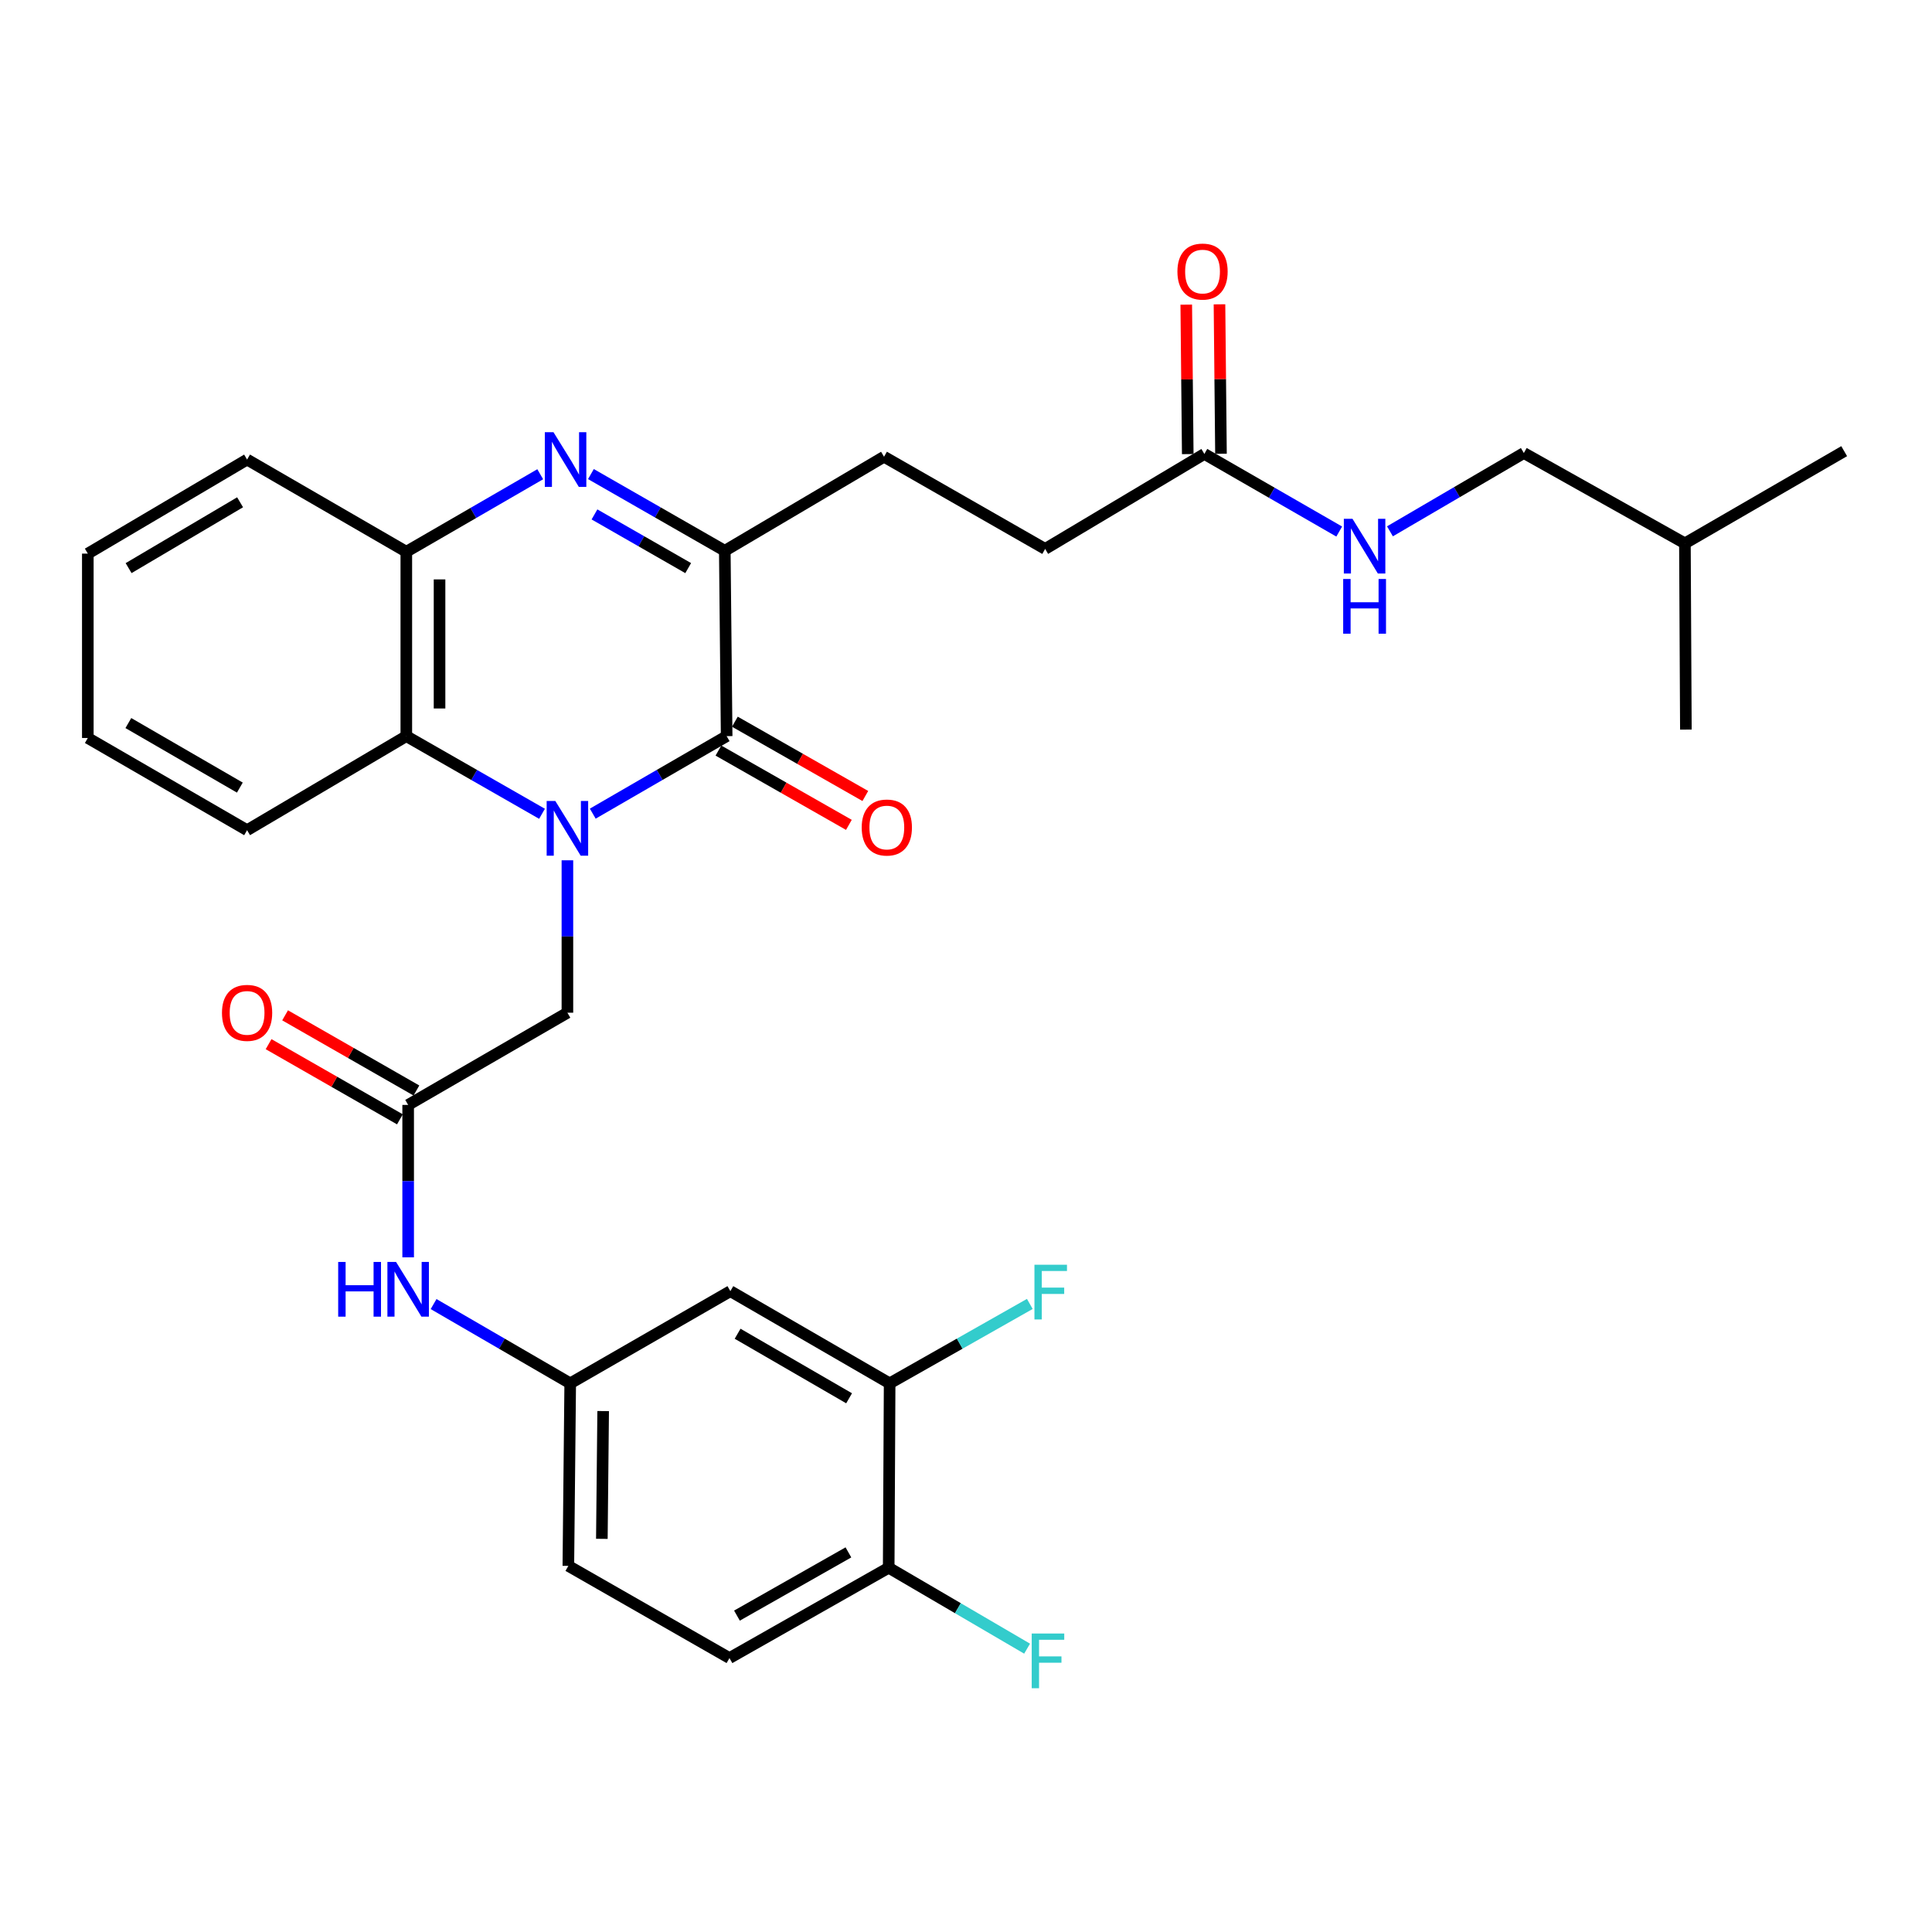 <?xml version='1.0' encoding='iso-8859-1'?>
<svg version='1.1' baseProfile='full'
              xmlns='http://www.w3.org/2000/svg'
                      xmlns:rdkit='http://www.rdkit.org/xml'
                      xmlns:xlink='http://www.w3.org/1999/xlink'
                  xml:space='preserve'
width='1000px' height='1000px' viewBox='0 0 1000 1000'>
<!-- END OF HEADER -->
<rect style='opacity:1.0;fill:#FFFFFF;stroke:none' width='1000' height='1000' x='0' y='0'> </rect>
<path class='bond-0' d='M 306.811,421.143 L 341.464,401.084' style='fill:none;fill-rule:evenodd;stroke:#0000FF;stroke-width:6px;stroke-linecap:butt;stroke-linejoin:miter;stroke-opacity:1' />
<path class='bond-0' d='M 341.464,401.084 L 376.116,381.024' style='fill:none;fill-rule:evenodd;stroke:#000000;stroke-width:6px;stroke-linecap:butt;stroke-linejoin:miter;stroke-opacity:1' />
<path class='bond-3' d='M 280.548,421.219 L 245.428,401.121' style='fill:none;fill-rule:evenodd;stroke:#0000FF;stroke-width:6px;stroke-linecap:butt;stroke-linejoin:miter;stroke-opacity:1' />
<path class='bond-3' d='M 245.428,401.121 L 210.308,381.024' style='fill:none;fill-rule:evenodd;stroke:#000000;stroke-width:6px;stroke-linecap:butt;stroke-linejoin:miter;stroke-opacity:1' />
<path class='bond-5' d='M 293.69,445.285 L 293.69,484.732' style='fill:none;fill-rule:evenodd;stroke:#0000FF;stroke-width:6px;stroke-linecap:butt;stroke-linejoin:miter;stroke-opacity:1' />
<path class='bond-5' d='M 293.69,484.732 L 293.69,524.179' style='fill:none;fill-rule:evenodd;stroke:#000000;stroke-width:6px;stroke-linecap:butt;stroke-linejoin:miter;stroke-opacity:1' />
<path class='bond-2' d='M 376.116,381.024 L 375.151,285.087' style='fill:none;fill-rule:evenodd;stroke:#000000;stroke-width:6px;stroke-linecap:butt;stroke-linejoin:miter;stroke-opacity:1' />
<path class='bond-11' d='M 371.861,388.496 L 405.62,407.724' style='fill:none;fill-rule:evenodd;stroke:#000000;stroke-width:6px;stroke-linecap:butt;stroke-linejoin:miter;stroke-opacity:1' />
<path class='bond-11' d='M 405.62,407.724 L 439.38,426.951' style='fill:none;fill-rule:evenodd;stroke:#FF0000;stroke-width:6px;stroke-linecap:butt;stroke-linejoin:miter;stroke-opacity:1' />
<path class='bond-11' d='M 380.372,373.552 L 414.132,392.779' style='fill:none;fill-rule:evenodd;stroke:#000000;stroke-width:6px;stroke-linecap:butt;stroke-linejoin:miter;stroke-opacity:1' />
<path class='bond-11' d='M 414.132,392.779 L 447.891,412.007' style='fill:none;fill-rule:evenodd;stroke:#FF0000;stroke-width:6px;stroke-linecap:butt;stroke-linejoin:miter;stroke-opacity:1' />
<path class='bond-1' d='M 279.623,245.464 L 244.965,265.524' style='fill:none;fill-rule:evenodd;stroke:#0000FF;stroke-width:6px;stroke-linecap:butt;stroke-linejoin:miter;stroke-opacity:1' />
<path class='bond-1' d='M 244.965,265.524 L 210.308,285.584' style='fill:none;fill-rule:evenodd;stroke:#000000;stroke-width:6px;stroke-linecap:butt;stroke-linejoin:miter;stroke-opacity:1' />
<path class='bond-31' d='M 305.858,245.383 L 340.505,265.235' style='fill:none;fill-rule:evenodd;stroke:#0000FF;stroke-width:6px;stroke-linecap:butt;stroke-linejoin:miter;stroke-opacity:1' />
<path class='bond-31' d='M 340.505,265.235 L 375.151,285.087' style='fill:none;fill-rule:evenodd;stroke:#000000;stroke-width:6px;stroke-linecap:butt;stroke-linejoin:miter;stroke-opacity:1' />
<path class='bond-31' d='M 307.702,266.261 L 331.955,280.157' style='fill:none;fill-rule:evenodd;stroke:#0000FF;stroke-width:6px;stroke-linecap:butt;stroke-linejoin:miter;stroke-opacity:1' />
<path class='bond-31' d='M 331.955,280.157 L 356.207,294.054' style='fill:none;fill-rule:evenodd;stroke:#000000;stroke-width:6px;stroke-linecap:butt;stroke-linejoin:miter;stroke-opacity:1' />
<path class='bond-14' d='M 375.151,285.087 L 457.568,236.407' style='fill:none;fill-rule:evenodd;stroke:#000000;stroke-width:6px;stroke-linecap:butt;stroke-linejoin:miter;stroke-opacity:1' />
<path class='bond-4' d='M 210.308,381.024 L 210.308,285.584' style='fill:none;fill-rule:evenodd;stroke:#000000;stroke-width:6px;stroke-linecap:butt;stroke-linejoin:miter;stroke-opacity:1' />
<path class='bond-4' d='M 227.506,366.708 L 227.506,299.9' style='fill:none;fill-rule:evenodd;stroke:#000000;stroke-width:6px;stroke-linecap:butt;stroke-linejoin:miter;stroke-opacity:1' />
<path class='bond-24' d='M 210.308,381.024 L 127.891,429.704' style='fill:none;fill-rule:evenodd;stroke:#000000;stroke-width:6px;stroke-linecap:butt;stroke-linejoin:miter;stroke-opacity:1' />
<path class='bond-25' d='M 210.308,285.584 L 127.891,237.869' style='fill:none;fill-rule:evenodd;stroke:#000000;stroke-width:6px;stroke-linecap:butt;stroke-linejoin:miter;stroke-opacity:1' />
<path class='bond-6' d='M 293.69,524.179 L 211.263,571.903' style='fill:none;fill-rule:evenodd;stroke:#000000;stroke-width:6px;stroke-linecap:butt;stroke-linejoin:miter;stroke-opacity:1' />
<path class='bond-9' d='M 211.263,571.903 L 211.263,611.35' style='fill:none;fill-rule:evenodd;stroke:#000000;stroke-width:6px;stroke-linecap:butt;stroke-linejoin:miter;stroke-opacity:1' />
<path class='bond-9' d='M 211.263,611.35 L 211.263,650.797' style='fill:none;fill-rule:evenodd;stroke:#0000FF;stroke-width:6px;stroke-linecap:butt;stroke-linejoin:miter;stroke-opacity:1' />
<path class='bond-16' d='M 215.535,564.441 L 181.55,544.986' style='fill:none;fill-rule:evenodd;stroke:#000000;stroke-width:6px;stroke-linecap:butt;stroke-linejoin:miter;stroke-opacity:1' />
<path class='bond-16' d='M 181.55,544.986 L 147.564,525.532' style='fill:none;fill-rule:evenodd;stroke:#FF0000;stroke-width:6px;stroke-linecap:butt;stroke-linejoin:miter;stroke-opacity:1' />
<path class='bond-16' d='M 206.991,579.366 L 173.006,559.912' style='fill:none;fill-rule:evenodd;stroke:#000000;stroke-width:6px;stroke-linecap:butt;stroke-linejoin:miter;stroke-opacity:1' />
<path class='bond-16' d='M 173.006,559.912 L 139.02,540.458' style='fill:none;fill-rule:evenodd;stroke:#FF0000;stroke-width:6px;stroke-linecap:butt;stroke-linejoin:miter;stroke-opacity:1' />
<path class='bond-7' d='M 460.473,716.023 L 378.037,668.299' style='fill:none;fill-rule:evenodd;stroke:#000000;stroke-width:6px;stroke-linecap:butt;stroke-linejoin:miter;stroke-opacity:1' />
<path class='bond-7' d='M 439.491,723.748 L 381.786,690.341' style='fill:none;fill-rule:evenodd;stroke:#000000;stroke-width:6px;stroke-linecap:butt;stroke-linejoin:miter;stroke-opacity:1' />
<path class='bond-20' d='M 460.473,716.023 L 496.752,695.469' style='fill:none;fill-rule:evenodd;stroke:#000000;stroke-width:6px;stroke-linecap:butt;stroke-linejoin:miter;stroke-opacity:1' />
<path class='bond-20' d='M 496.752,695.469 L 533.03,674.914' style='fill:none;fill-rule:evenodd;stroke:#33CCCC;stroke-width:6px;stroke-linecap:butt;stroke-linejoin:miter;stroke-opacity:1' />
<path class='bond-33' d='M 460.473,716.023 L 459.986,811.454' style='fill:none;fill-rule:evenodd;stroke:#000000;stroke-width:6px;stroke-linecap:butt;stroke-linejoin:miter;stroke-opacity:1' />
<path class='bond-8' d='M 378.037,668.299 L 295.142,716.023' style='fill:none;fill-rule:evenodd;stroke:#000000;stroke-width:6px;stroke-linecap:butt;stroke-linejoin:miter;stroke-opacity:1' />
<path class='bond-12' d='M 224.428,674.983 L 259.785,695.503' style='fill:none;fill-rule:evenodd;stroke:#0000FF;stroke-width:6px;stroke-linecap:butt;stroke-linejoin:miter;stroke-opacity:1' />
<path class='bond-12' d='M 259.785,695.503 L 295.142,716.023' style='fill:none;fill-rule:evenodd;stroke:#000000;stroke-width:6px;stroke-linecap:butt;stroke-linejoin:miter;stroke-opacity:1' />
<path class='bond-10' d='M 623.377,234.955 L 540.97,284.122' style='fill:none;fill-rule:evenodd;stroke:#000000;stroke-width:6px;stroke-linecap:butt;stroke-linejoin:miter;stroke-opacity:1' />
<path class='bond-15' d='M 623.377,234.955 L 658.278,255.042' style='fill:none;fill-rule:evenodd;stroke:#000000;stroke-width:6px;stroke-linecap:butt;stroke-linejoin:miter;stroke-opacity:1' />
<path class='bond-15' d='M 658.278,255.042 L 693.178,275.13' style='fill:none;fill-rule:evenodd;stroke:#0000FF;stroke-width:6px;stroke-linecap:butt;stroke-linejoin:miter;stroke-opacity:1' />
<path class='bond-17' d='M 631.976,234.869 L 631.589,196.192' style='fill:none;fill-rule:evenodd;stroke:#000000;stroke-width:6px;stroke-linecap:butt;stroke-linejoin:miter;stroke-opacity:1' />
<path class='bond-17' d='M 631.589,196.192 L 631.201,157.516' style='fill:none;fill-rule:evenodd;stroke:#FF0000;stroke-width:6px;stroke-linecap:butt;stroke-linejoin:miter;stroke-opacity:1' />
<path class='bond-17' d='M 614.779,235.041 L 614.391,196.364' style='fill:none;fill-rule:evenodd;stroke:#000000;stroke-width:6px;stroke-linecap:butt;stroke-linejoin:miter;stroke-opacity:1' />
<path class='bond-17' d='M 614.391,196.364 L 614.004,157.688' style='fill:none;fill-rule:evenodd;stroke:#FF0000;stroke-width:6px;stroke-linecap:butt;stroke-linejoin:miter;stroke-opacity:1' />
<path class='bond-21' d='M 295.142,716.023 L 294.177,810.498' style='fill:none;fill-rule:evenodd;stroke:#000000;stroke-width:6px;stroke-linecap:butt;stroke-linejoin:miter;stroke-opacity:1' />
<path class='bond-21' d='M 312.195,730.37 L 311.519,796.503' style='fill:none;fill-rule:evenodd;stroke:#000000;stroke-width:6px;stroke-linecap:butt;stroke-linejoin:miter;stroke-opacity:1' />
<path class='bond-13' d='M 459.986,811.454 L 377.569,858.213' style='fill:none;fill-rule:evenodd;stroke:#000000;stroke-width:6px;stroke-linecap:butt;stroke-linejoin:miter;stroke-opacity:1' />
<path class='bond-13' d='M 439.137,803.509 L 381.445,836.241' style='fill:none;fill-rule:evenodd;stroke:#000000;stroke-width:6px;stroke-linecap:butt;stroke-linejoin:miter;stroke-opacity:1' />
<path class='bond-22' d='M 459.986,811.454 L 495.805,832.4' style='fill:none;fill-rule:evenodd;stroke:#000000;stroke-width:6px;stroke-linecap:butt;stroke-linejoin:miter;stroke-opacity:1' />
<path class='bond-22' d='M 495.805,832.4 L 531.624,853.346' style='fill:none;fill-rule:evenodd;stroke:#33CCCC;stroke-width:6px;stroke-linecap:butt;stroke-linejoin:miter;stroke-opacity:1' />
<path class='bond-19' d='M 457.568,236.407 L 540.97,284.122' style='fill:none;fill-rule:evenodd;stroke:#000000;stroke-width:6px;stroke-linecap:butt;stroke-linejoin:miter;stroke-opacity:1' />
<path class='bond-23' d='M 719.437,275.012 L 754.087,254.749' style='fill:none;fill-rule:evenodd;stroke:#0000FF;stroke-width:6px;stroke-linecap:butt;stroke-linejoin:miter;stroke-opacity:1' />
<path class='bond-23' d='M 754.087,254.749 L 788.737,234.486' style='fill:none;fill-rule:evenodd;stroke:#000000;stroke-width:6px;stroke-linecap:butt;stroke-linejoin:miter;stroke-opacity:1' />
<path class='bond-18' d='M 377.569,858.213 L 294.177,810.498' style='fill:none;fill-rule:evenodd;stroke:#000000;stroke-width:6px;stroke-linecap:butt;stroke-linejoin:miter;stroke-opacity:1' />
<path class='bond-26' d='M 788.737,234.486 L 872.109,281.246' style='fill:none;fill-rule:evenodd;stroke:#000000;stroke-width:6px;stroke-linecap:butt;stroke-linejoin:miter;stroke-opacity:1' />
<path class='bond-29' d='M 127.891,429.704 L 45.455,381.979' style='fill:none;fill-rule:evenodd;stroke:#000000;stroke-width:6px;stroke-linecap:butt;stroke-linejoin:miter;stroke-opacity:1' />
<path class='bond-29' d='M 124.142,407.661 L 66.437,374.254' style='fill:none;fill-rule:evenodd;stroke:#000000;stroke-width:6px;stroke-linecap:butt;stroke-linejoin:miter;stroke-opacity:1' />
<path class='bond-32' d='M 127.891,237.869 L 45.455,286.549' style='fill:none;fill-rule:evenodd;stroke:#000000;stroke-width:6px;stroke-linecap:butt;stroke-linejoin:miter;stroke-opacity:1' />
<path class='bond-32' d='M 124.27,259.98 L 66.565,294.056' style='fill:none;fill-rule:evenodd;stroke:#000000;stroke-width:6px;stroke-linecap:butt;stroke-linejoin:miter;stroke-opacity:1' />
<path class='bond-27' d='M 872.109,281.246 L 872.606,377.641' style='fill:none;fill-rule:evenodd;stroke:#000000;stroke-width:6px;stroke-linecap:butt;stroke-linejoin:miter;stroke-opacity:1' />
<path class='bond-28' d='M 872.109,281.246 L 954.545,233.521' style='fill:none;fill-rule:evenodd;stroke:#000000;stroke-width:6px;stroke-linecap:butt;stroke-linejoin:miter;stroke-opacity:1' />
<path class='bond-30' d='M 45.455,381.979 L 45.455,286.549' style='fill:none;fill-rule:evenodd;stroke:#000000;stroke-width:6px;stroke-linecap:butt;stroke-linejoin:miter;stroke-opacity:1' />
<path  class='atom-0' d='M 287.43 414.579
L 296.71 429.579
Q 297.63 431.059, 299.11 433.739
Q 300.59 436.419, 300.67 436.579
L 300.67 414.579
L 304.43 414.579
L 304.43 442.899
L 300.55 442.899
L 290.59 426.499
Q 289.43 424.579, 288.19 422.379
Q 286.99 420.179, 286.63 419.499
L 286.63 442.899
L 282.95 442.899
L 282.95 414.579
L 287.43 414.579
' fill='#0000FF'/>
<path  class='atom-2' d='M 286.484 223.709
L 295.764 238.709
Q 296.684 240.189, 298.164 242.869
Q 299.644 245.549, 299.724 245.709
L 299.724 223.709
L 303.484 223.709
L 303.484 252.029
L 299.604 252.029
L 289.644 235.629
Q 288.484 233.709, 287.244 231.509
Q 286.044 229.309, 285.684 228.629
L 285.684 252.029
L 282.004 252.029
L 282.004 223.709
L 286.484 223.709
' fill='#0000FF'/>
<path  class='atom-10' d='M 175.043 653.183
L 178.883 653.183
L 178.883 665.223
L 193.363 665.223
L 193.363 653.183
L 197.203 653.183
L 197.203 681.503
L 193.363 681.503
L 193.363 668.423
L 178.883 668.423
L 178.883 681.503
L 175.043 681.503
L 175.043 653.183
' fill='#0000FF'/>
<path  class='atom-10' d='M 205.003 653.183
L 214.283 668.183
Q 215.203 669.663, 216.683 672.343
Q 218.163 675.023, 218.243 675.183
L 218.243 653.183
L 222.003 653.183
L 222.003 681.503
L 218.123 681.503
L 208.163 665.103
Q 207.003 663.183, 205.763 660.983
Q 204.563 658.783, 204.203 658.103
L 204.203 681.503
L 200.523 681.503
L 200.523 653.183
L 205.003 653.183
' fill='#0000FF'/>
<path  class='atom-12' d='M 446.021 428.322
Q 446.021 421.522, 449.381 417.722
Q 452.741 413.922, 459.021 413.922
Q 465.301 413.922, 468.661 417.722
Q 472.021 421.522, 472.021 428.322
Q 472.021 435.202, 468.621 439.122
Q 465.221 443.002, 459.021 443.002
Q 452.781 443.002, 449.381 439.122
Q 446.021 435.242, 446.021 428.322
M 459.021 439.802
Q 463.341 439.802, 465.661 436.922
Q 468.021 434.002, 468.021 428.322
Q 468.021 422.762, 465.661 419.962
Q 463.341 417.122, 459.021 417.122
Q 454.701 417.122, 452.341 419.922
Q 450.021 422.722, 450.021 428.322
Q 450.021 434.042, 452.341 436.922
Q 454.701 439.802, 459.021 439.802
' fill='#FF0000'/>
<path  class='atom-16' d='M 700.05 268.529
L 709.33 283.529
Q 710.25 285.009, 711.73 287.689
Q 713.21 290.369, 713.29 290.529
L 713.29 268.529
L 717.05 268.529
L 717.05 296.849
L 713.17 296.849
L 703.21 280.449
Q 702.05 278.529, 700.81 276.329
Q 699.61 274.129, 699.25 273.449
L 699.25 296.849
L 695.57 296.849
L 695.57 268.529
L 700.05 268.529
' fill='#0000FF'/>
<path  class='atom-16' d='M 695.23 299.681
L 699.07 299.681
L 699.07 311.721
L 713.55 311.721
L 713.55 299.681
L 717.39 299.681
L 717.39 328.001
L 713.55 328.001
L 713.55 314.921
L 699.07 314.921
L 699.07 328.001
L 695.23 328.001
L 695.23 299.681
' fill='#0000FF'/>
<path  class='atom-17' d='M 114.891 524.259
Q 114.891 517.459, 118.251 513.659
Q 121.611 509.859, 127.891 509.859
Q 134.171 509.859, 137.531 513.659
Q 140.891 517.459, 140.891 524.259
Q 140.891 531.139, 137.491 535.059
Q 134.091 538.939, 127.891 538.939
Q 121.651 538.939, 118.251 535.059
Q 114.891 531.179, 114.891 524.259
M 127.891 535.739
Q 132.211 535.739, 134.531 532.859
Q 136.891 529.939, 136.891 524.259
Q 136.891 518.699, 134.531 515.899
Q 132.211 513.059, 127.891 513.059
Q 123.571 513.059, 121.211 515.859
Q 118.891 518.659, 118.891 524.259
Q 118.891 529.979, 121.211 532.859
Q 123.571 535.739, 127.891 535.739
' fill='#FF0000'/>
<path  class='atom-18' d='M 609.431 140.56
Q 609.431 133.76, 612.791 129.96
Q 616.151 126.16, 622.431 126.16
Q 628.711 126.16, 632.071 129.96
Q 635.431 133.76, 635.431 140.56
Q 635.431 147.44, 632.031 151.36
Q 628.631 155.24, 622.431 155.24
Q 616.191 155.24, 612.791 151.36
Q 609.431 147.48, 609.431 140.56
M 622.431 152.04
Q 626.751 152.04, 629.071 149.16
Q 631.431 146.24, 631.431 140.56
Q 631.431 135, 629.071 132.2
Q 626.751 129.36, 622.431 129.36
Q 618.111 129.36, 615.751 132.16
Q 613.431 134.96, 613.431 140.56
Q 613.431 146.28, 615.751 149.16
Q 618.111 152.04, 622.431 152.04
' fill='#FF0000'/>
<path  class='atom-21' d='M 535.426 654.626
L 552.266 654.626
L 552.266 657.866
L 539.226 657.866
L 539.226 666.466
L 550.826 666.466
L 550.826 669.746
L 539.226 669.746
L 539.226 682.946
L 535.426 682.946
L 535.426 654.626
' fill='#33CCCC'/>
<path  class='atom-23' d='M 534.012 845.506
L 550.852 845.506
L 550.852 848.746
L 537.812 848.746
L 537.812 857.346
L 549.412 857.346
L 549.412 860.626
L 537.812 860.626
L 537.812 873.826
L 534.012 873.826
L 534.012 845.506
' fill='#33CCCC'/>
</svg>
